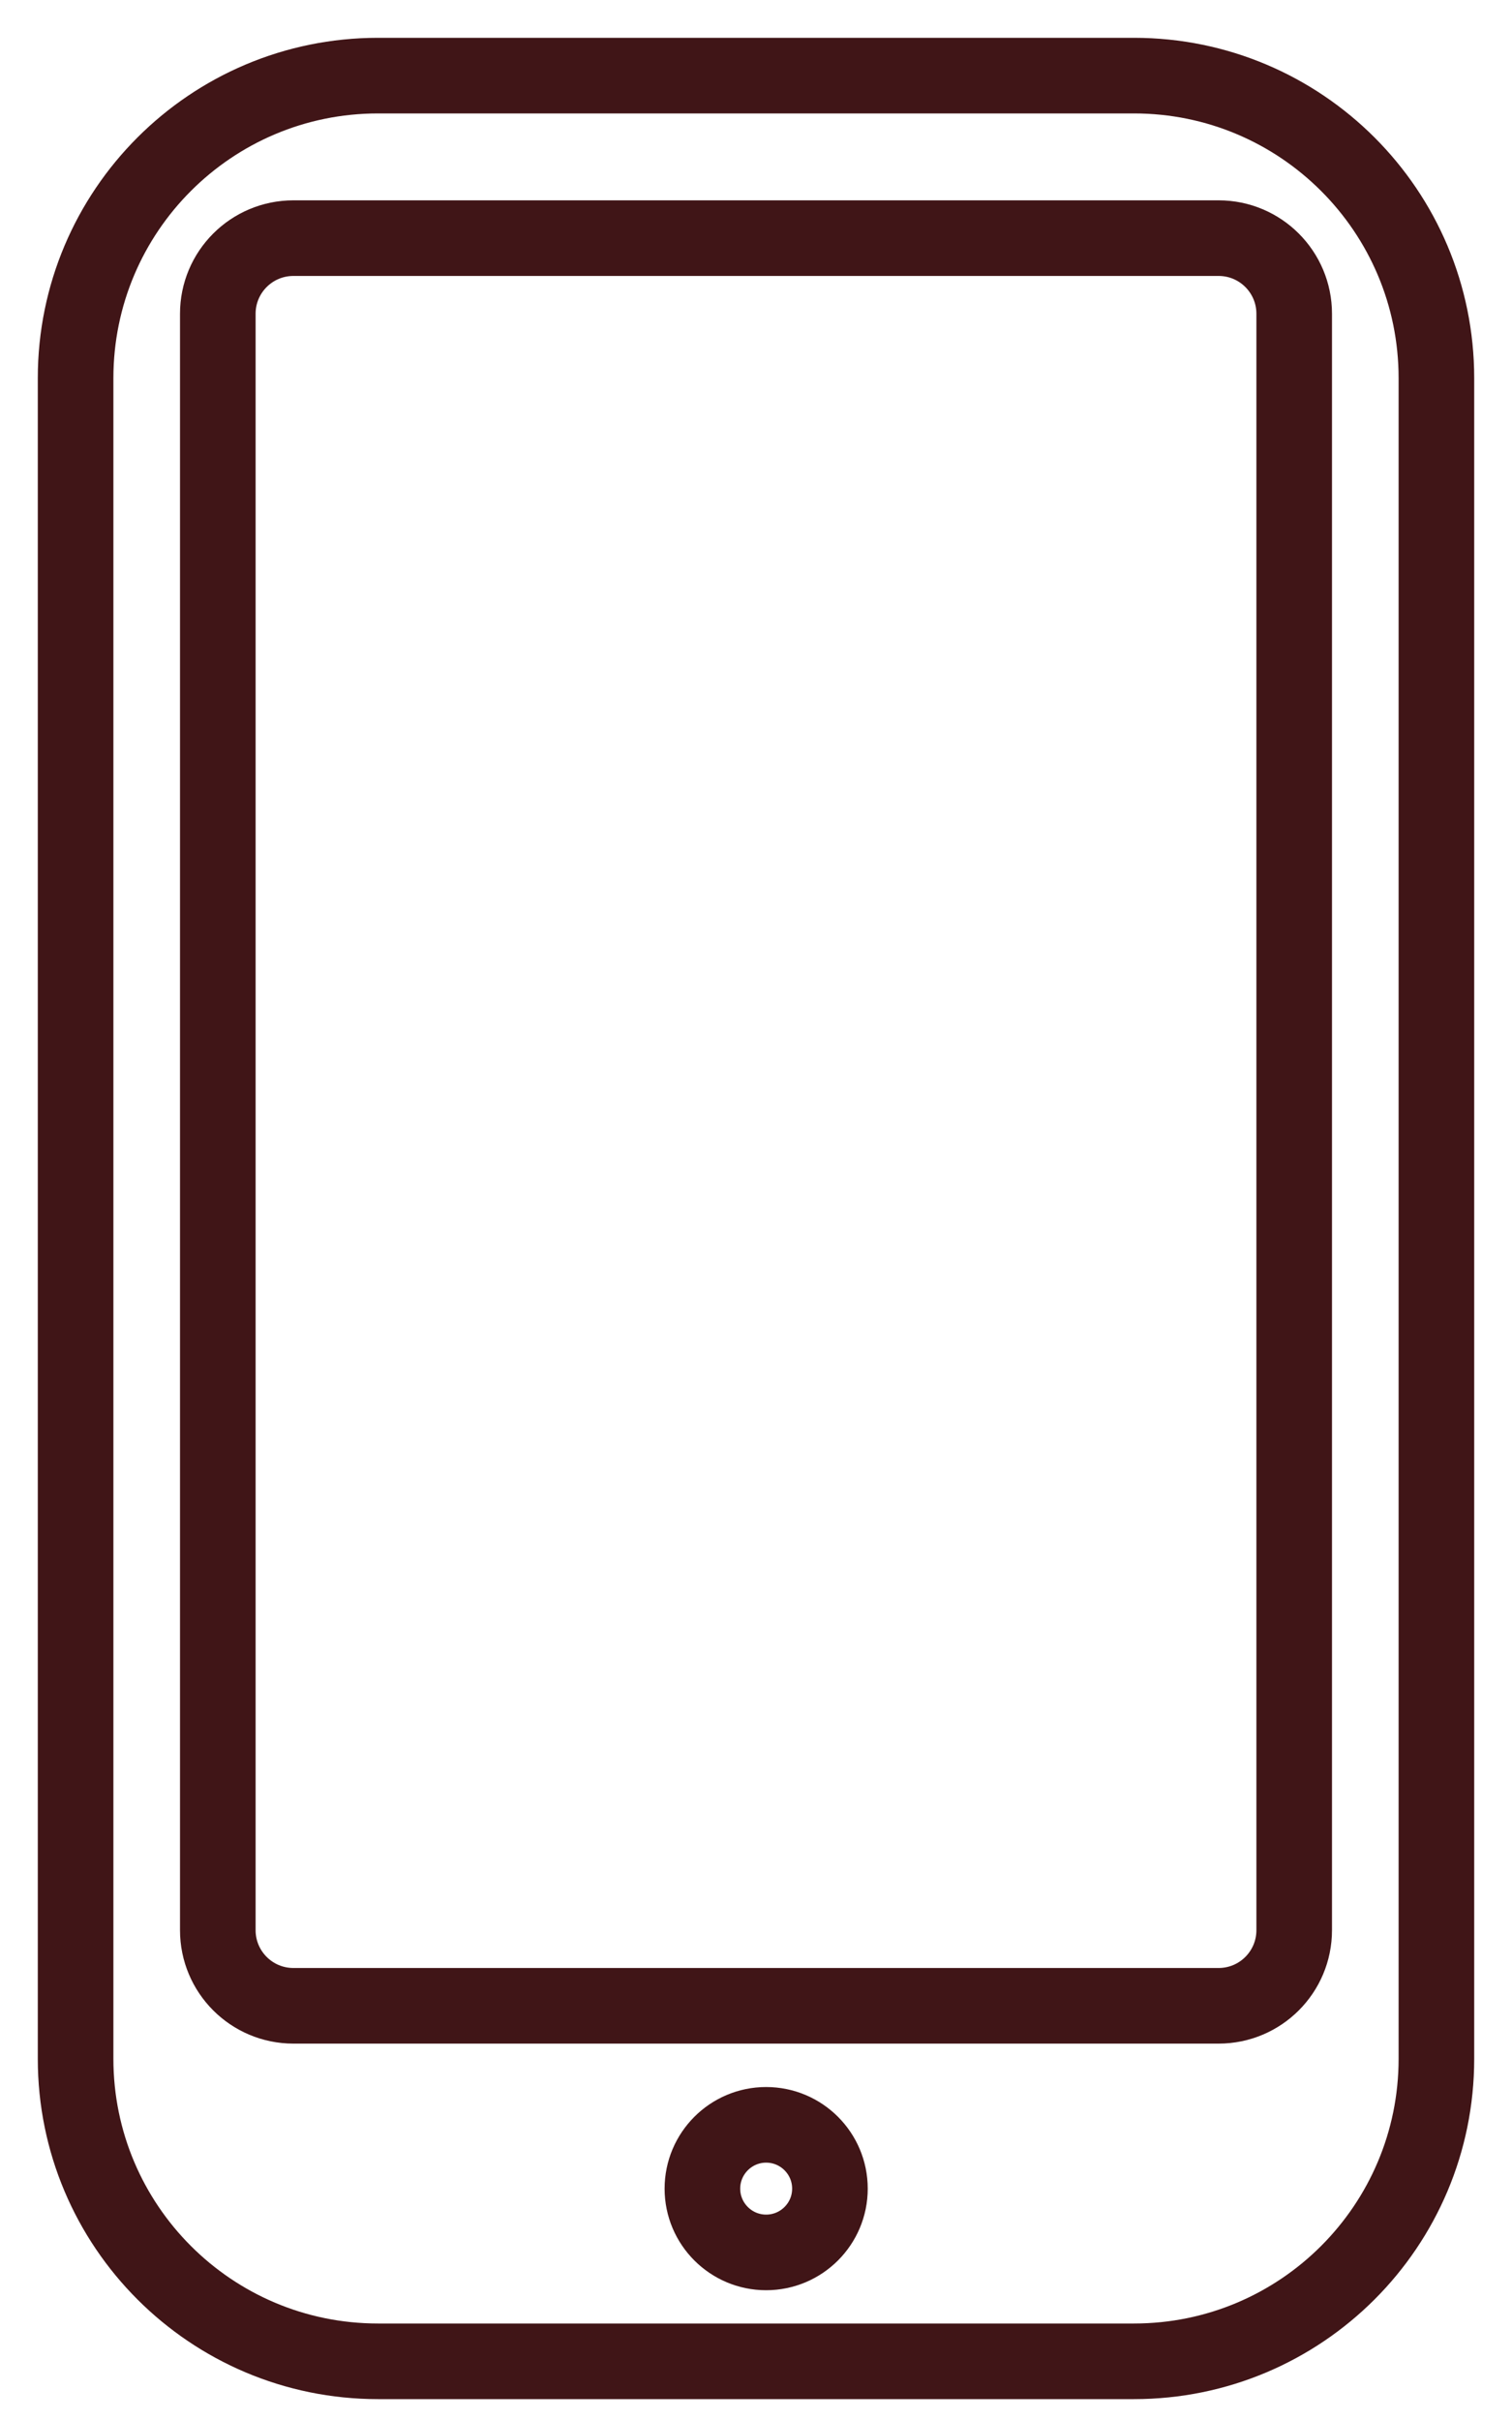 <svg width="20" height="32" viewBox="0 0 20 32" fill="none" xmlns="http://www.w3.org/2000/svg">
<path d="M1 27.224V5C1 2.791 2.791 1 5 1H15C17.209 1 19 2.791 19 5V27.224C19 29.433 17.209 31.224 15 31.224H5C2.791 31.224 1 29.433 1 27.224Z" stroke="#401517" stroke-linejoin="round"/>
<path d="M2.881 20.134V4.149C2.881 3.597 3.328 3.149 3.881 3.149H16.119C16.672 3.149 17.119 3.597 17.119 4.149V25.523C17.119 26.075 16.672 26.523 16.119 26.523H3.881C3.328 26.523 2.881 26.075 2.881 25.523V20.134Z" stroke="#401517" stroke-linejoin="round"/>
<path d="M10.978 28.941C10.978 29.406 10.6 29.784 10.134 29.784C9.669 29.784 9.291 29.406 9.291 28.941C9.291 28.475 9.669 28.097 10.134 28.097C10.6 28.097 10.978 28.475 10.978 28.941Z" stroke="#401517"/>
</svg>

